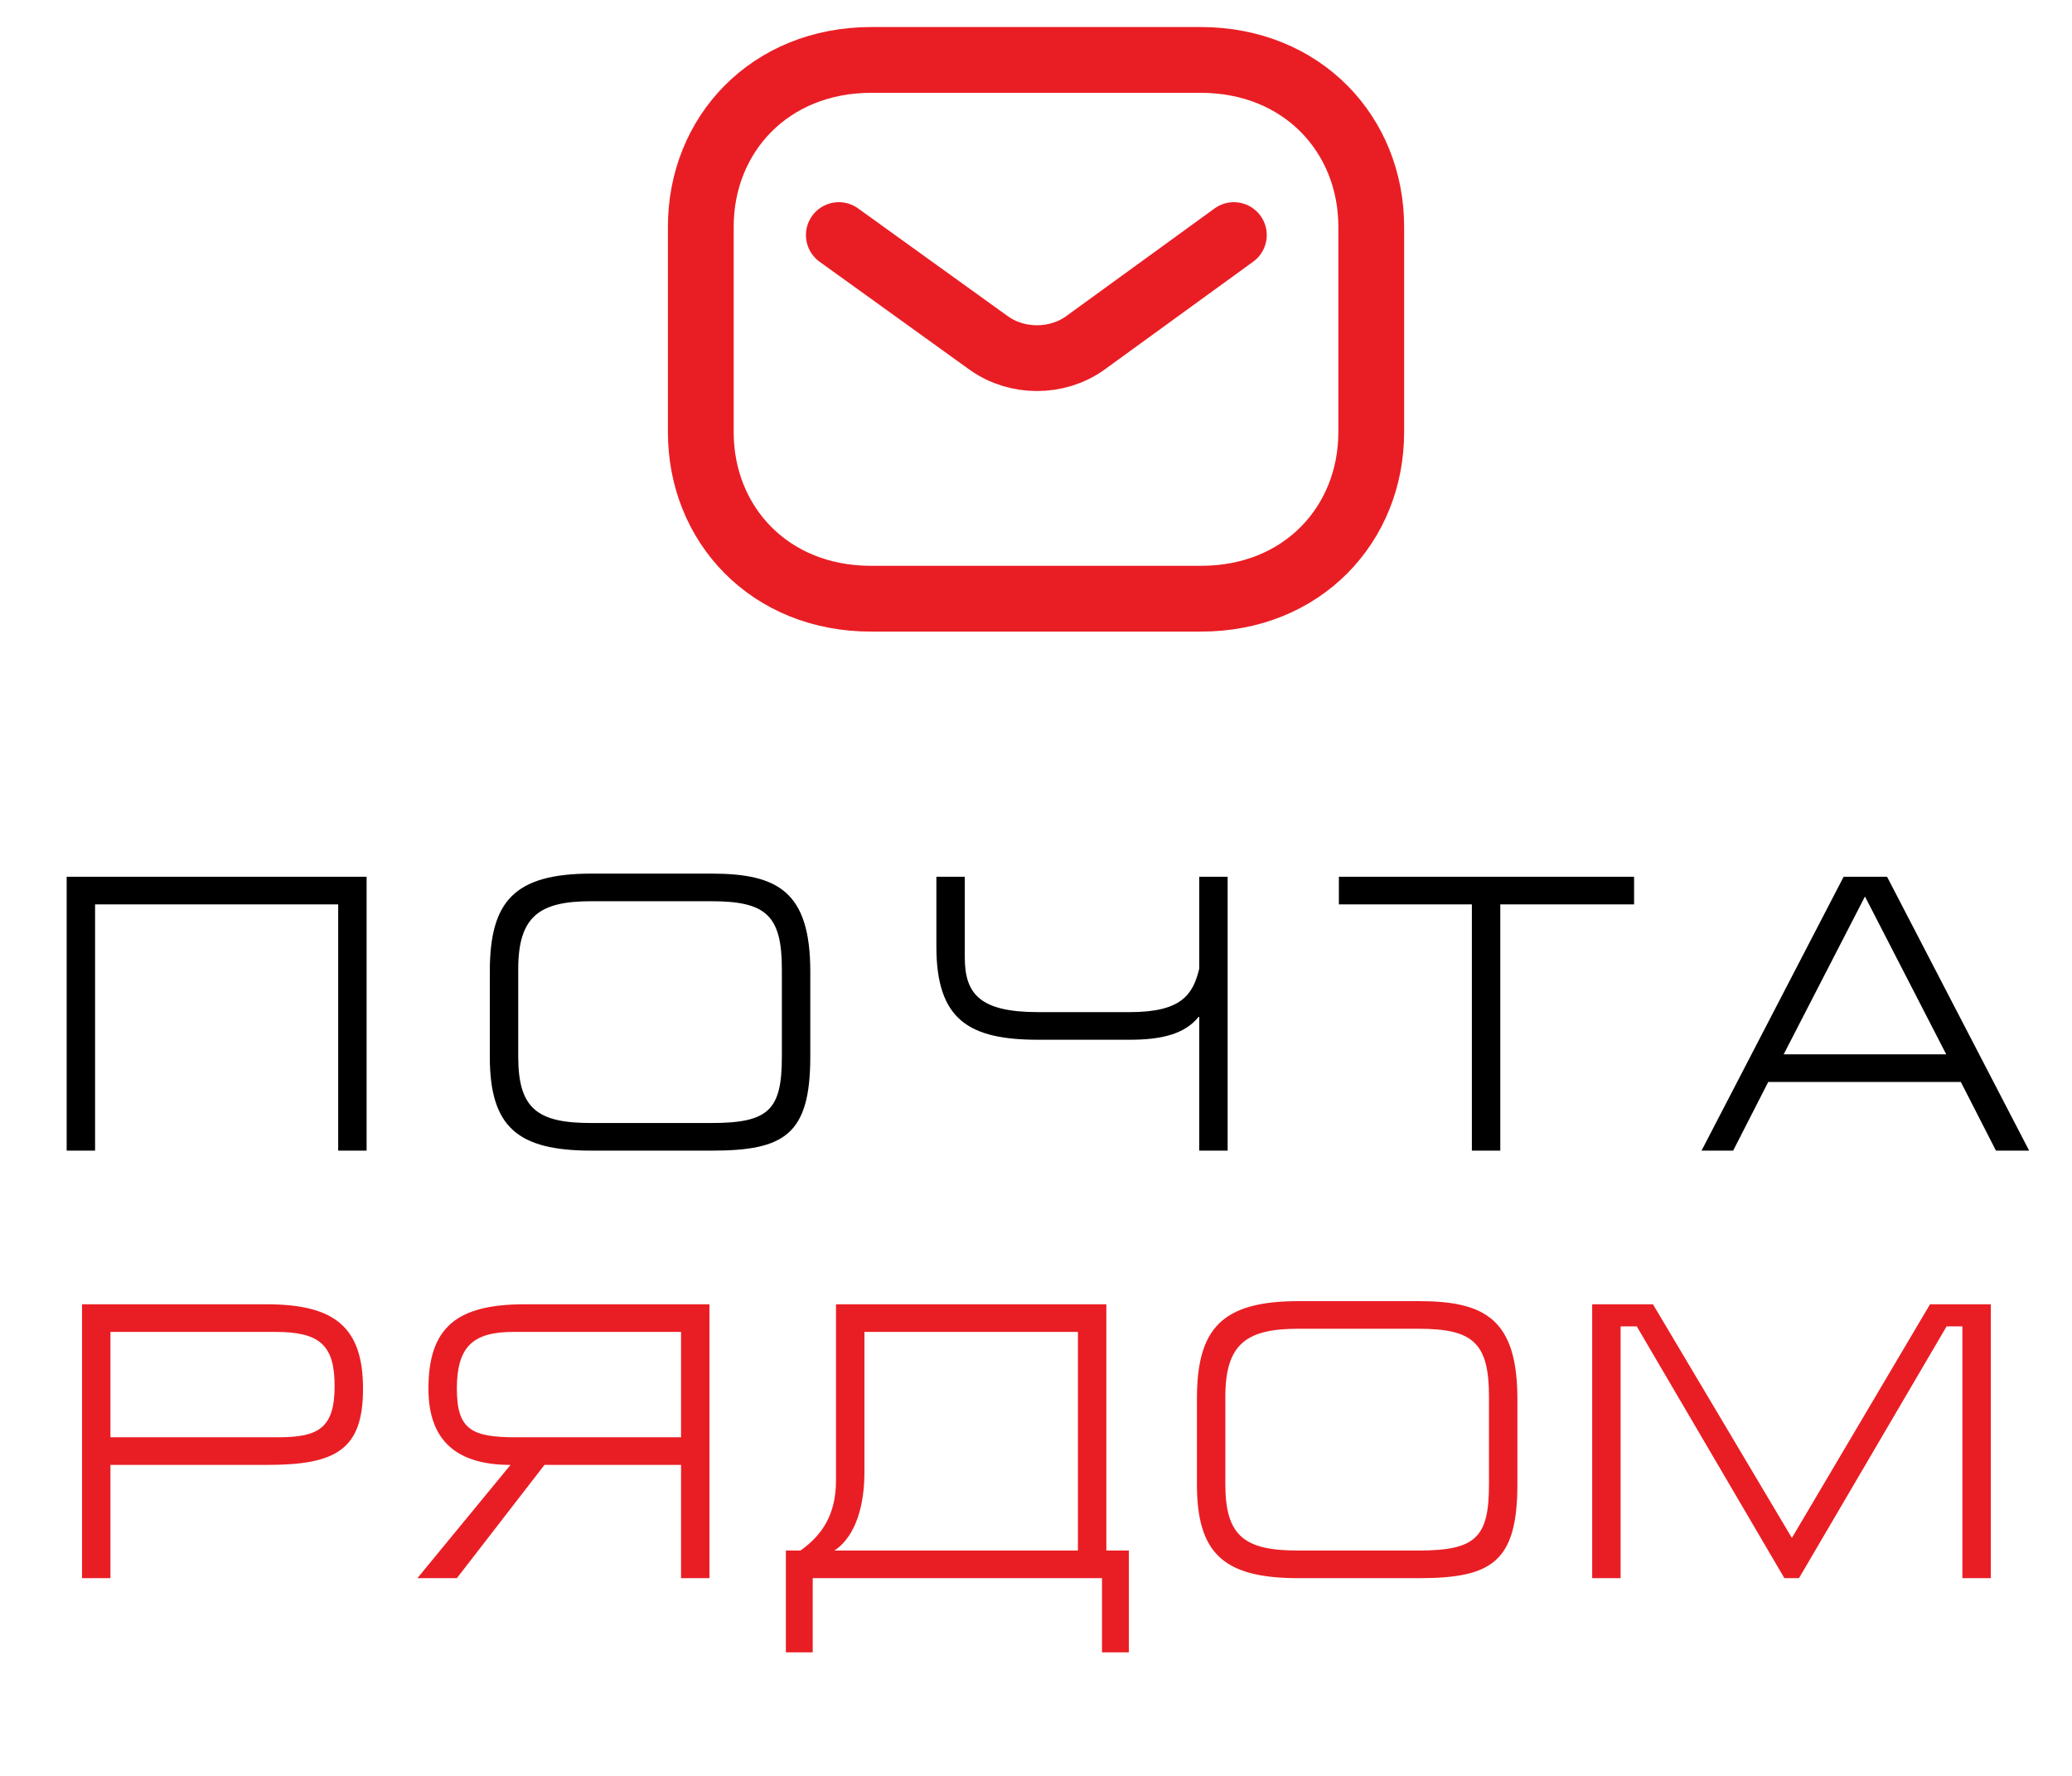 <svg width="63" height="54" viewBox="0 0 63 54" fill="none" xmlns="http://www.w3.org/2000/svg">
<path d="M2.027 26.66V34.988H2.891V27.5H10.283V34.988H11.147V26.66H2.027ZM23.773 29.468V32.132C23.773 33.752 23.377 34.148 21.625 34.148H17.977C16.357 34.148 15.757 33.728 15.757 32.132V29.468C15.757 27.848 16.417 27.404 17.977 27.404H21.625C23.281 27.404 23.773 27.824 23.773 29.468ZM24.637 32.132V29.54C24.637 27.116 23.653 26.564 21.637 26.564H17.989C15.637 26.564 14.893 27.404 14.893 29.54V32.132C14.893 34.268 15.733 34.988 17.989 34.988H21.637C23.845 34.988 24.637 34.508 24.637 32.132ZM28.471 26.66V28.784C28.471 31.016 29.467 31.616 31.567 31.616H34.351C35.275 31.616 36.031 31.46 36.463 30.896V34.988H37.327V26.66H36.463V29.456C36.271 30.248 35.923 30.776 34.351 30.776H31.567C29.827 30.776 29.335 30.248 29.335 29.12V26.66H28.471ZM40.709 26.66V27.5H44.753V34.988H45.617V27.5H49.685V26.66H40.709ZM52.697 34.988L53.764 32.9H59.62L60.688 34.988H61.697L57.377 26.66H56.056L51.736 34.988H52.697ZM54.233 32.06L56.705 27.26L59.176 32.06H54.233Z" fill="black"/>
<path d="M3.358 44.544H8.122C10.21 44.544 11.038 44.088 11.038 42.228C11.038 40.356 10.174 39.66 8.11 39.66H2.494V47.988H3.358V44.544ZM3.358 40.5H8.374C9.718 40.5 10.174 40.896 10.174 42.144C10.174 43.428 9.682 43.704 8.458 43.704H3.358V40.5ZM20.707 44.544V47.988H21.571V39.66H15.955C13.891 39.66 13.027 40.356 13.027 42.228C13.027 43.812 13.891 44.544 15.523 44.544L12.691 47.988H13.891L16.555 44.544H20.707ZM20.707 43.704H15.691C14.347 43.704 13.891 43.476 13.891 42.228C13.891 40.944 14.383 40.5 15.607 40.5H20.707V43.704ZM32.775 47.148H25.371C26.043 46.704 26.283 45.72 26.283 44.784V40.5H32.775V47.148ZM33.639 39.66H25.419V45.012C25.419 46.044 25.011 46.668 24.339 47.148H23.895V50.244H24.711V47.988H33.507V50.244H34.323V47.148H33.639V39.66ZM45.273 42.468V45.132C45.273 46.752 44.877 47.148 43.125 47.148H39.477C37.857 47.148 37.257 46.728 37.257 45.132V42.468C37.257 40.848 37.917 40.404 39.477 40.404H43.125C44.781 40.404 45.273 40.824 45.273 42.468ZM46.137 45.132V42.54C46.137 40.116 45.153 39.564 43.137 39.564H39.489C37.137 39.564 36.393 40.404 36.393 42.54V45.132C36.393 47.268 37.233 47.988 39.489 47.988H43.137C45.345 47.988 46.137 47.508 46.137 45.132ZM48.411 39.66V47.988H49.275V40.332H49.767L54.255 47.988H54.699L59.187 40.332H59.667V47.988H60.531V39.66H58.683L54.483 46.764L50.259 39.66H48.411Z" fill="#E91E24"/>
<path d="M37.516 7.148L32.987 10.436C32.132 11.042 30.928 11.042 30.072 10.436L25.505 7.148M36.503 18.205C39.603 18.213 41.693 15.938 41.693 13.143V6.892C41.693 4.097 39.603 1.822 36.503 1.822H26.497C23.397 1.822 21.308 4.097 21.308 6.892V13.143C21.308 15.938 23.397 18.213 26.497 18.205H36.503Z" stroke="#E91E24" stroke-width="2" stroke-linecap="round" stroke-linejoin="round"/>
</svg>
